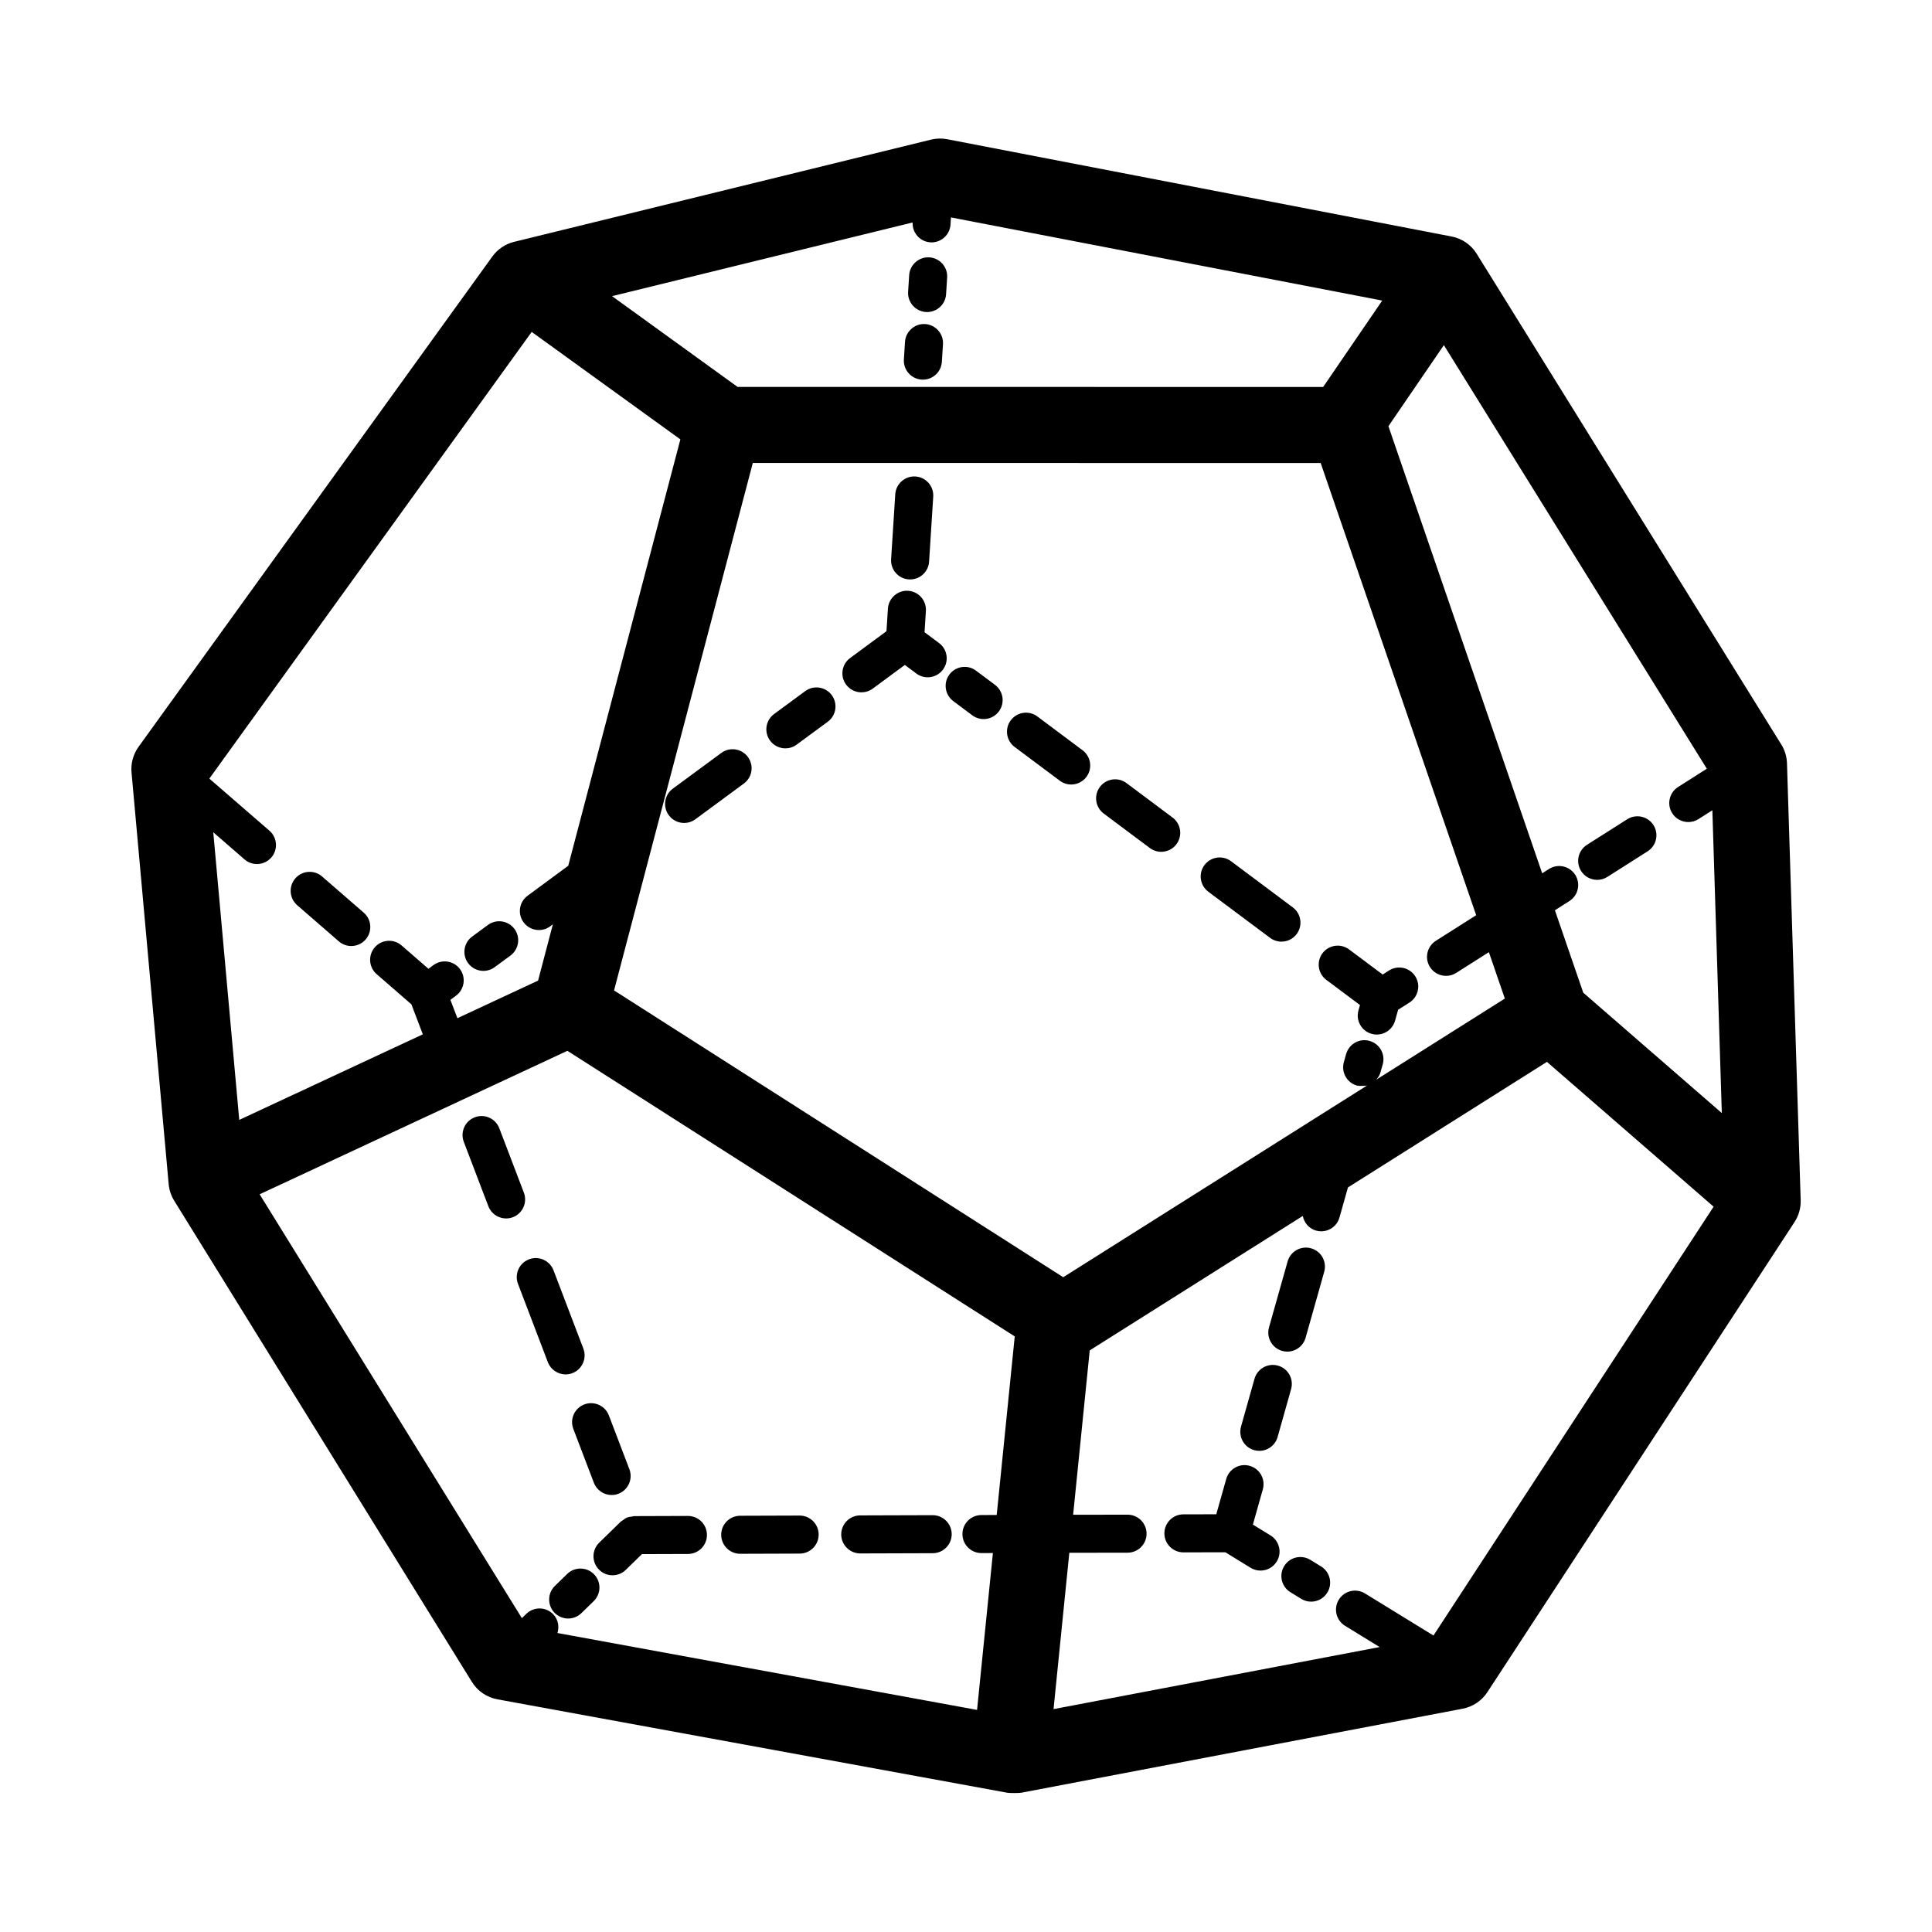 <?xml version="1.0" encoding="UTF-8"?>
<!-- Uploaded to: SVG Repo, www.svgrepo.com, Generator: SVG Repo Mixer Tools -->
<svg fill="#000000" width="800px" height="800px" version="1.1" viewBox="144 144 512 512" xmlns="http://www.w3.org/2000/svg">
 <path d="m617.57 346.29c-0.055-1.77-0.574-3.496-1.512-4.996l-80.719-130.04c-1.48-2.387-3.891-4.051-6.648-4.578l-133.66-25.777c-1.426-0.273-2.898-0.242-4.309 0.105l-110.48 27.086c-2.324 0.57-4.367 1.949-5.773 3.891l-93.75 129.93c-1.414 1.969-2.082 4.383-1.863 6.801l9.844 109.09c0.141 1.562 0.645 3.062 1.465 4.398l78.895 127.53c1.5 2.418 3.949 4.098 6.758 4.609l135.15 24.762c0.598 0.109 3.074 0.105 3.699-0.012l116.95-22.262c2.684-0.516 5.055-2.098 6.551-4.387l81.391-124.57c1.133-1.727 1.703-3.762 1.637-5.824zm-21.242 1.434-7.621 4.84c-2.348 1.492-3.043 4.606-1.551 6.953 0.957 1.512 2.59 2.336 4.258 2.336 0.926 0 1.859-0.25 2.695-0.785l3.684-2.336 2.504 80.242-36.719-31.902-7.512-21.84 3.836-2.438c2.352-1.492 3.043-4.609 1.551-6.953-1.496-2.348-4.609-3.043-6.953-1.551l-1.805 1.145-40.75-118.48 14.695-21.488zm-89.371 72.129c-2.664-0.77-5.461 0.797-6.219 3.481l-0.605 2.144c-0.75 2.68 0.805 5.461 3.481 6.219 0.457 0.133 2.246 0.098 2.664-0.02l-80.508 50.801-119.04-76.008 36.77-139.78 150.49 0.012 41.211 119.84-10.691 6.785c-2.348 1.492-3.043 4.606-1.551 6.953 0.957 1.512 2.59 2.336 4.258 2.336 0.926 0 1.859-0.25 2.695-0.785l8.656-5.496 4.231 12.297-34.074 21.496c0.484-0.551 0.898-1.168 1.109-1.918l0.605-2.144c0.754-2.668-0.801-5.453-3.484-6.207zm-116.41-211.63c0.105 0.004 0.215 0.012 0.324 0.012 2.637 0 4.856-2.051 5.023-4.719l0.121-1.895 114.29 22.035-15.652 22.895-155.19-0.016-33.262-24.051 79.656-19.527c-0.133 2.738 1.949 5.09 4.695 5.266zm-105.64 23.738 39.398 28.484-29.719 113-10.766 7.934c-2.242 1.652-2.719 4.805-1.066 7.043 0.984 1.34 2.516 2.051 4.062 2.051 1.039 0 2.086-0.316 2.984-0.984l0.711-0.523-3.918 14.906-21.375 9.965-1.859-4.867 1.48-1.094c2.238-1.652 2.715-4.805 1.062-7.043-1.641-2.242-4.805-2.715-7.043-1.066l-1.32 0.973-7.117-6.184c-2.09-1.824-5.285-1.598-7.106 0.5-1.824 2.102-1.598 5.285 0.504 7.109l9.203 7.996 3.031 7.949-48.652 22.68-6.883-76.227 8.277 7.188c0.945 0.832 2.133 1.234 3.301 1.234 1.406 0 2.812-0.59 3.805-1.734 1.824-2.102 1.598-5.285-0.504-7.109l-15.922-13.801zm-72.102 228.54 81.559-38.023 118.55 75.688-4.777 47.324-4.062 0.016c-2.785 0.012-5.031 2.273-5.023 5.055 0.012 2.777 2.262 5.023 5.039 5.023h0.016l3.019-0.012-4.195 41.574-111.2-20.379c0.523-1.703 0.191-3.617-1.137-4.988-1.945-1.988-5.133-2.031-7.125-0.09l-1.168 1.137zm311.08 116.93-5.387-3.309-12.766-7.844c-2.371-1.449-5.477-0.719-6.934 1.656-1.457 2.371-0.715 5.473 1.656 6.926l9.164 5.629-86.418 16.449 4.18-41.434 15.445-0.023c2.781-0.004 5.031-2.262 5.027-5.043s-2.258-5.031-5.039-5.031h-0.012l-14.41 0.023 4.398-43.562 56.461-35.625c0.359 1.793 1.633 3.352 3.516 3.879 0.457 0.125 0.918 0.191 1.371 0.191 2.195 0 4.219-1.449 4.84-3.672l2.246-7.961 52.734-33.273 44.168 38.375zm-37.273-192.96c2.227 1.668 2.684 4.828 1.02 7.055-0.988 1.324-2.504 2.019-4.039 2.019-1.047 0-2.106-0.324-3.012-1.004l-16.367-12.227c-2.227-1.668-2.684-4.828-1.02-7.055 1.664-2.227 4.816-2.684 7.047-1.023zm-31.859-23.805c2.227 1.668 2.684 4.828 1.02 7.055-0.988 1.324-2.504 2.019-4.039 2.019-1.047 0-2.106-0.328-3.012-1.004l-12.223-9.133c-2.227-1.668-2.684-4.828-1.02-7.055 1.664-2.227 4.816-2.68 7.047-1.023zm-23.859-17.836c2.227 1.668 2.684 4.828 1.02 7.055-0.988 1.324-2.504 2.019-4.039 2.019-1.047 0-2.106-0.328-3.012-1.004l-11.98-8.953c-2.227-1.668-2.684-4.828-1.02-7.055 1.664-2.227 4.82-2.684 7.047-1.023zm-23.207-17.332c2.227 1.668 2.684 4.828 1.02 7.047-0.988 1.324-2.504 2.019-4.039 2.019-1.047 0-2.106-0.328-3.012-1.004l-5.031-3.762c-2.227-1.668-2.684-4.828-1.02-7.047 1.664-2.227 4.82-2.691 7.047-1.02zm-13.805-4.027c-0.988 1.324-2.504 2.019-4.039 2.019-1.047 0-2.106-0.324-3.012-1.004l-3.039-2.266-8.516 6.277c-0.902 0.66-1.949 0.984-2.988 0.984-1.547 0-3.074-0.711-4.062-2.051-1.652-2.238-1.176-5.391 1.062-7.043l9.637-7.106 0.383-6.004c0.176-2.781 2.641-4.906 5.352-4.711 2.777 0.176 4.887 2.57 4.711 5.352l-0.359 5.629 3.848 2.871c2.234 1.664 2.691 4.82 1.023 7.051zm-13.727-29.27 1.098-17.215c0.18-2.777 2.586-4.883 5.352-4.711 2.781 0.176 4.887 2.57 4.711 5.352l-1.098 17.215c-0.172 2.672-2.387 4.719-5.023 4.719-0.105 0-0.215 0-0.324-0.012-2.793-0.176-4.898-2.57-4.715-5.348zm3.383-52.938 0.297-4.664c0.172-2.781 2.621-4.922 5.352-4.711 2.777 0.176 4.887 2.57 4.711 5.344l-0.297 4.664c-0.168 2.672-2.387 4.719-5.023 4.719-0.105 0-0.215 0-0.324-0.012-2.777-0.172-4.891-2.566-4.715-5.34zm1.121-17.926 0.281-4.422c0.172-2.777 2.637-4.898 5.352-4.711 2.777 0.176 4.887 2.57 4.711 5.352l-0.281 4.422c-0.168 2.664-2.387 4.719-5.023 4.719-0.105 0-0.215 0-0.324-0.012-2.781-0.18-4.894-2.574-4.715-5.348zm-20.23 106.89c1.652 2.242 1.176 5.394-1.066 7.043l-8.242 6.07c-0.898 0.66-1.945 0.984-2.984 0.984-1.551 0-3.074-0.711-4.062-2.051-1.652-2.242-1.176-5.394 1.066-7.043l8.242-6.07c2.242-1.652 5.406-1.168 7.047 1.066zm-22.23 16.379c1.652 2.242 1.176 5.394-1.066 7.043l-12.848 9.465c-0.898 0.66-1.945 0.984-2.984 0.984-1.547 0-3.074-0.711-4.062-2.051-1.652-2.242-1.176-5.394 1.066-7.043l12.848-9.465c2.234-1.648 5.402-1.176 7.047 1.066zm-74.148 54.641c-1.648-2.238-1.168-5.391 1.074-7.043l4.18-3.078c2.242-1.648 5.391-1.168 7.043 1.066 1.648 2.238 1.168 5.391-1.074 7.043l-4.18 3.078c-0.902 0.66-1.945 0.984-2.984 0.984-1.543 0-3.07-0.711-4.059-2.051zm-45.285-15.352c-2.102-1.824-2.328-5.008-0.504-7.109 1.82-2.102 5.012-2.324 7.106-0.5l11.027 9.578c2.102 1.824 2.328 5.008 0.504 7.109-0.992 1.148-2.398 1.734-3.805 1.734-1.168 0-2.352-0.406-3.301-1.234zm57.156 82.68c-0.59 0.223-1.199 0.332-1.793 0.332-2.023 0-3.941-1.234-4.711-3.246l-6.508-17.062c-0.988-2.602 0.316-5.512 2.91-6.504 2.602-0.988 5.512 0.312 6.504 2.91l6.508 17.062c0.988 2.602-0.312 5.516-2.91 6.508zm1.352 17.664c-0.988-2.602 0.316-5.512 2.91-6.504 2.594-0.996 5.512 0.312 6.504 2.91l7.91 20.75c0.988 2.602-0.316 5.512-2.91 6.504-0.59 0.223-1.199 0.332-1.793 0.332-2.023 0-3.941-1.238-4.711-3.246zm17.578 31.949c2.586-0.988 5.512 0.309 6.504 2.91l5.441 14.262c0.988 2.602-0.316 5.512-2.91 6.504-0.59 0.227-1.195 0.332-1.793 0.332-2.023 0-3.941-1.234-4.711-3.246l-5.441-14.262c-0.996-2.598 0.309-5.504 2.91-6.5zm12.605 29.723c0.203-0.023 0.383-0.121 0.59-0.121l14.246-0.047h0.016c2.777 0 5.027 2.242 5.039 5.023 0.012 2.781-2.238 5.043-5.023 5.055l-12.207 0.039-4.281 4.176c-0.977 0.953-2.246 1.43-3.516 1.43-1.309 0-2.621-0.508-3.606-1.523-1.945-1.988-1.906-5.18 0.09-7.125l5.742-5.602c0.168-0.16 0.379-0.227 0.555-0.359 0.336-0.25 0.66-0.523 1.059-0.684 0.414-0.168 0.852-0.207 1.297-0.262zm-10.031 15.289c1.945 1.988 1.906 5.18-0.09 7.125l-3.246 3.164c-0.977 0.957-2.246 1.438-3.516 1.438-1.309 0-2.621-0.508-3.606-1.516-1.945-1.988-1.906-5.18 0.09-7.125l3.246-3.164c1.984-1.941 5.168-1.91 7.121 0.078zm261.59-186.36c-1.496-2.348-0.797-5.461 1.551-6.953l10.664-6.777c2.348-1.484 5.461-0.797 6.953 1.551 1.496 2.348 0.797 5.461-1.551 6.953l-10.664 6.777c-0.836 0.527-1.773 0.785-2.695 0.785-1.668 0.004-3.293-0.824-4.258-2.336zm-54.156 43.332c-0.453 0-0.918-0.059-1.371-0.191-2.676-0.75-4.238-3.535-3.481-6.211l0.402-1.422-8.918-6.664c-2.227-1.668-2.684-4.828-1.02-7.055 1.664-2.223 4.816-2.684 7.047-1.023l8.906 6.656 1.688-1.074c2.348-1.492 5.461-0.797 6.953 1.551 1.496 2.348 0.797 5.461-1.551 6.953l-2.992 1.898-0.82 2.91c-0.625 2.223-2.644 3.672-4.844 3.672zm-28.562 77.613 4.934-17.488c0.754-2.691 3.562-4.242 6.219-3.481 2.676 0.754 4.238 3.543 3.481 6.219l-4.934 17.488c-0.629 2.223-2.648 3.672-4.848 3.672-0.457 0-0.918-0.059-1.371-0.191-2.668-0.758-4.231-3.543-3.481-6.219zm-7.418 26.297 3.578-12.691c0.762-2.676 3.547-4.238 6.219-3.481 2.676 0.754 4.238 3.535 3.481 6.219l-3.578 12.691c-0.629 2.223-2.644 3.672-4.848 3.672-0.453 0-0.918-0.059-1.371-0.191-2.672-0.754-4.234-3.535-3.481-6.219zm9.469 35.742c-0.945 1.547-2.606 2.402-4.297 2.402-0.902 0-1.809-0.242-2.629-0.746l-6.691-4.109-11.105 0.023h-0.012c-2.777 0-5.031-2.246-5.039-5.027-0.004-2.781 2.242-5.043 5.027-5.047l8.723-0.02 2.637-9.352c0.762-2.684 3.562-4.254 6.219-3.481 2.676 0.754 4.238 3.535 3.481 6.219l-2.637 9.344 4.66 2.863c2.379 1.453 3.125 4.559 1.664 6.93zm13.406 8.23c-0.945 1.551-2.606 2.402-4.297 2.402-0.902 0-1.809-0.242-2.629-0.746l-2.852-1.754c-2.371-1.461-3.113-4.559-1.652-6.926 1.449-2.379 4.559-3.109 6.926-1.656l2.852 1.754c2.367 1.457 3.113 4.559 1.652 6.926zm-160.63-15.305c-0.012-2.781 2.238-5.043 5.023-5.055l15.75-0.051h0.016c2.777 0 5.027 2.246 5.039 5.023 0.012 2.781-2.238 5.043-5.023 5.055l-15.75 0.051h-0.016c-2.777 0-5.031-2.246-5.039-5.023zm31.809-0.094c-0.012-2.785 2.238-5.043 5.023-5.055l19.199-0.059h0.016c2.777 0 5.027 2.246 5.039 5.023 0.012 2.785-2.238 5.043-5.023 5.055l-19.199 0.059h-0.016c-2.769-0.008-5.027-2.25-5.039-5.023z"/>
</svg>
